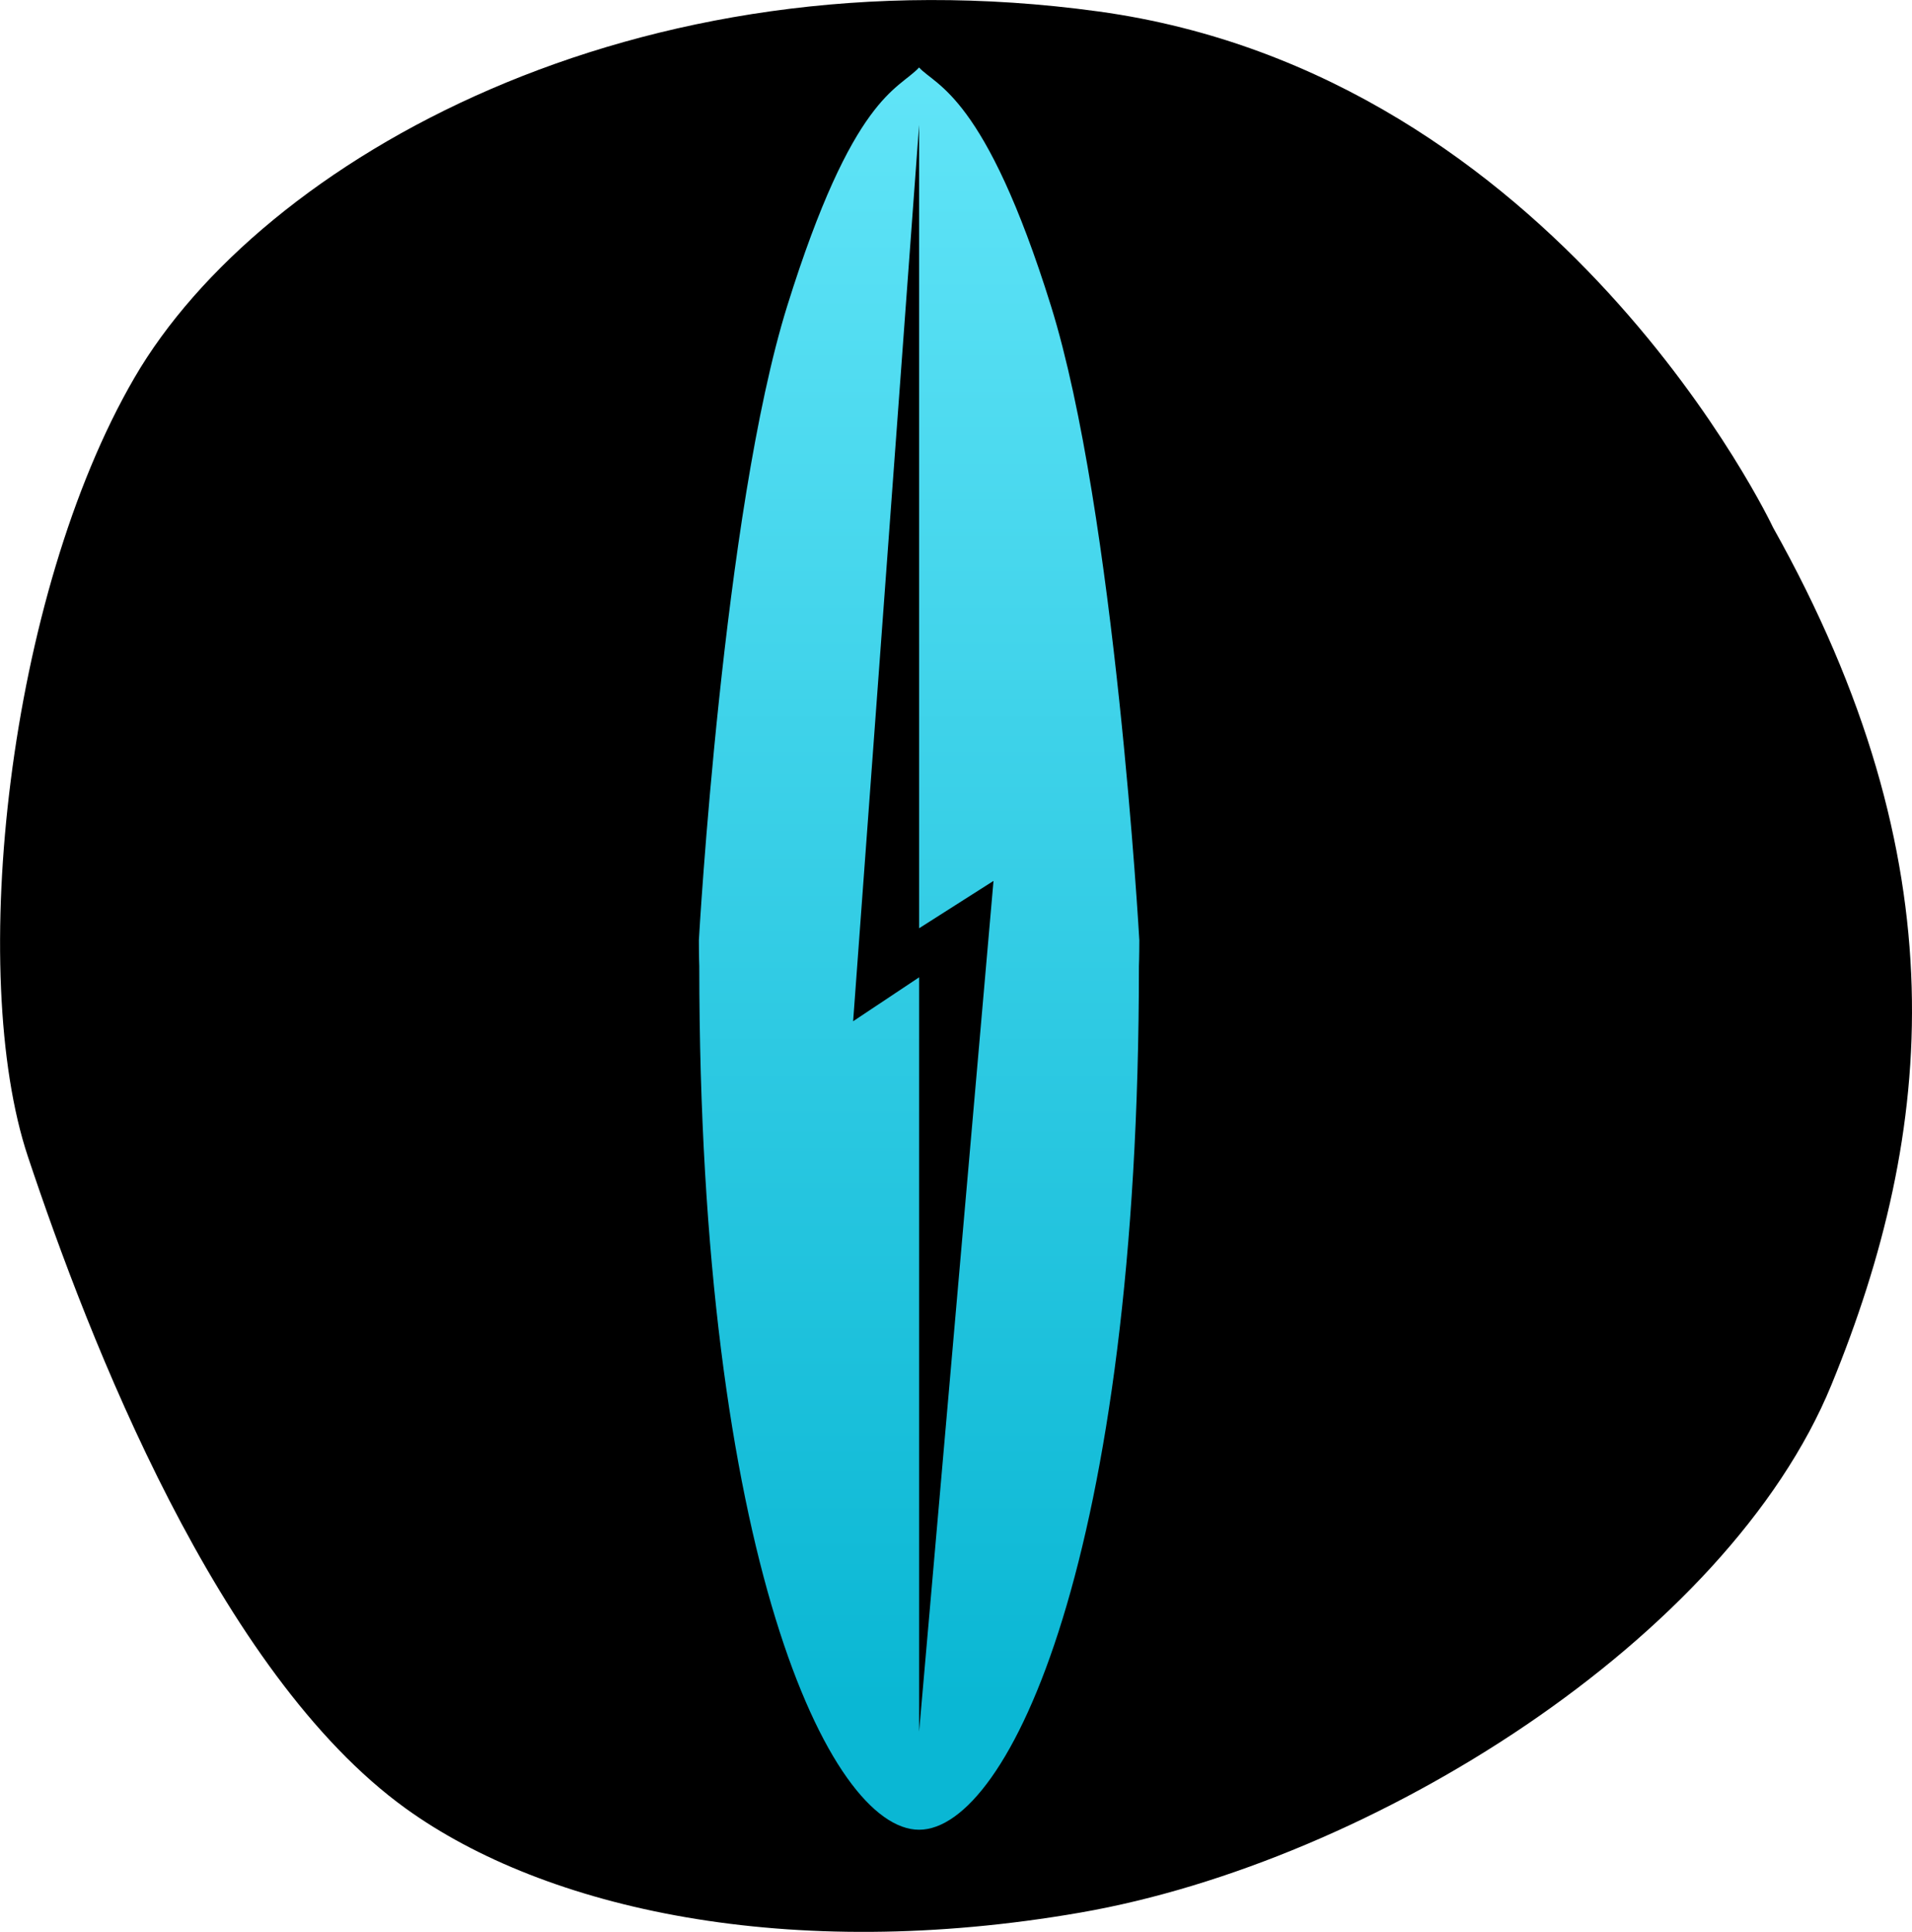 <svg
  xmlns="http://www.w3.org/2000/svg" xmlns:xlink="http://www.w3.org/1999/xlink"
  version="1.1"
  id="Layer_1"
  x="0px"
  y="0px"
  enable-background="new 0 0 595.28 841.89" xml:space="preserve"
  viewBox="227.71 359.16 104.83 105.91">
  <path d="M324.922,388.079c0,0-11.677-24.814-36.989-28.291c-25.312-3.477-45.9,8.125-52.854,20.085  c-6.954,11.96-9.177,32.683-5.839,42.697s10.424,28.321,20.721,35.742c7.651,5.516,21,8.484,36.994,5.702  c15.994-2.781,35.464-15.02,41.166-28.928C333.823,421.179,335.218,406.437,324.922,388.079z"></path>

  <linearGradient id="SVGID_1_" gradientUnits="userSpaceOnUse" x1="278.102" y1="361.89" x2="278.102" y2="452.662">
    <stop offset="0" style="stop-color:#62E5F8"></stop>
    <stop offset="1" style="stop-color:#0AB7D4"></stop>
  </linearGradient>

  <path
    fill="url(#SVGID_1_)"
    d="M285.332,375.932c-3.614-11.589-6.337-12.069-7.23-13.073c-1.146,1.237-3.616,1.484-7.23,13.073  c-3.518,11.283-4.844,34.77-4.844,34.77c0,0.939,0.022,1.417,0.022,1.417c0,32.287,7.136,47.355,12.052,47.355  s12.052-15.068,12.052-47.355c0,0,0.022-0.477,0.022-1.417C290.176,410.702,288.85,387.215,285.332,375.932z M278.102,454.094  v-41.354l-3.617,2.41l3.617-49.14v44.042l4.079-2.597L278.102,454.094z">
  </path>
</svg>
